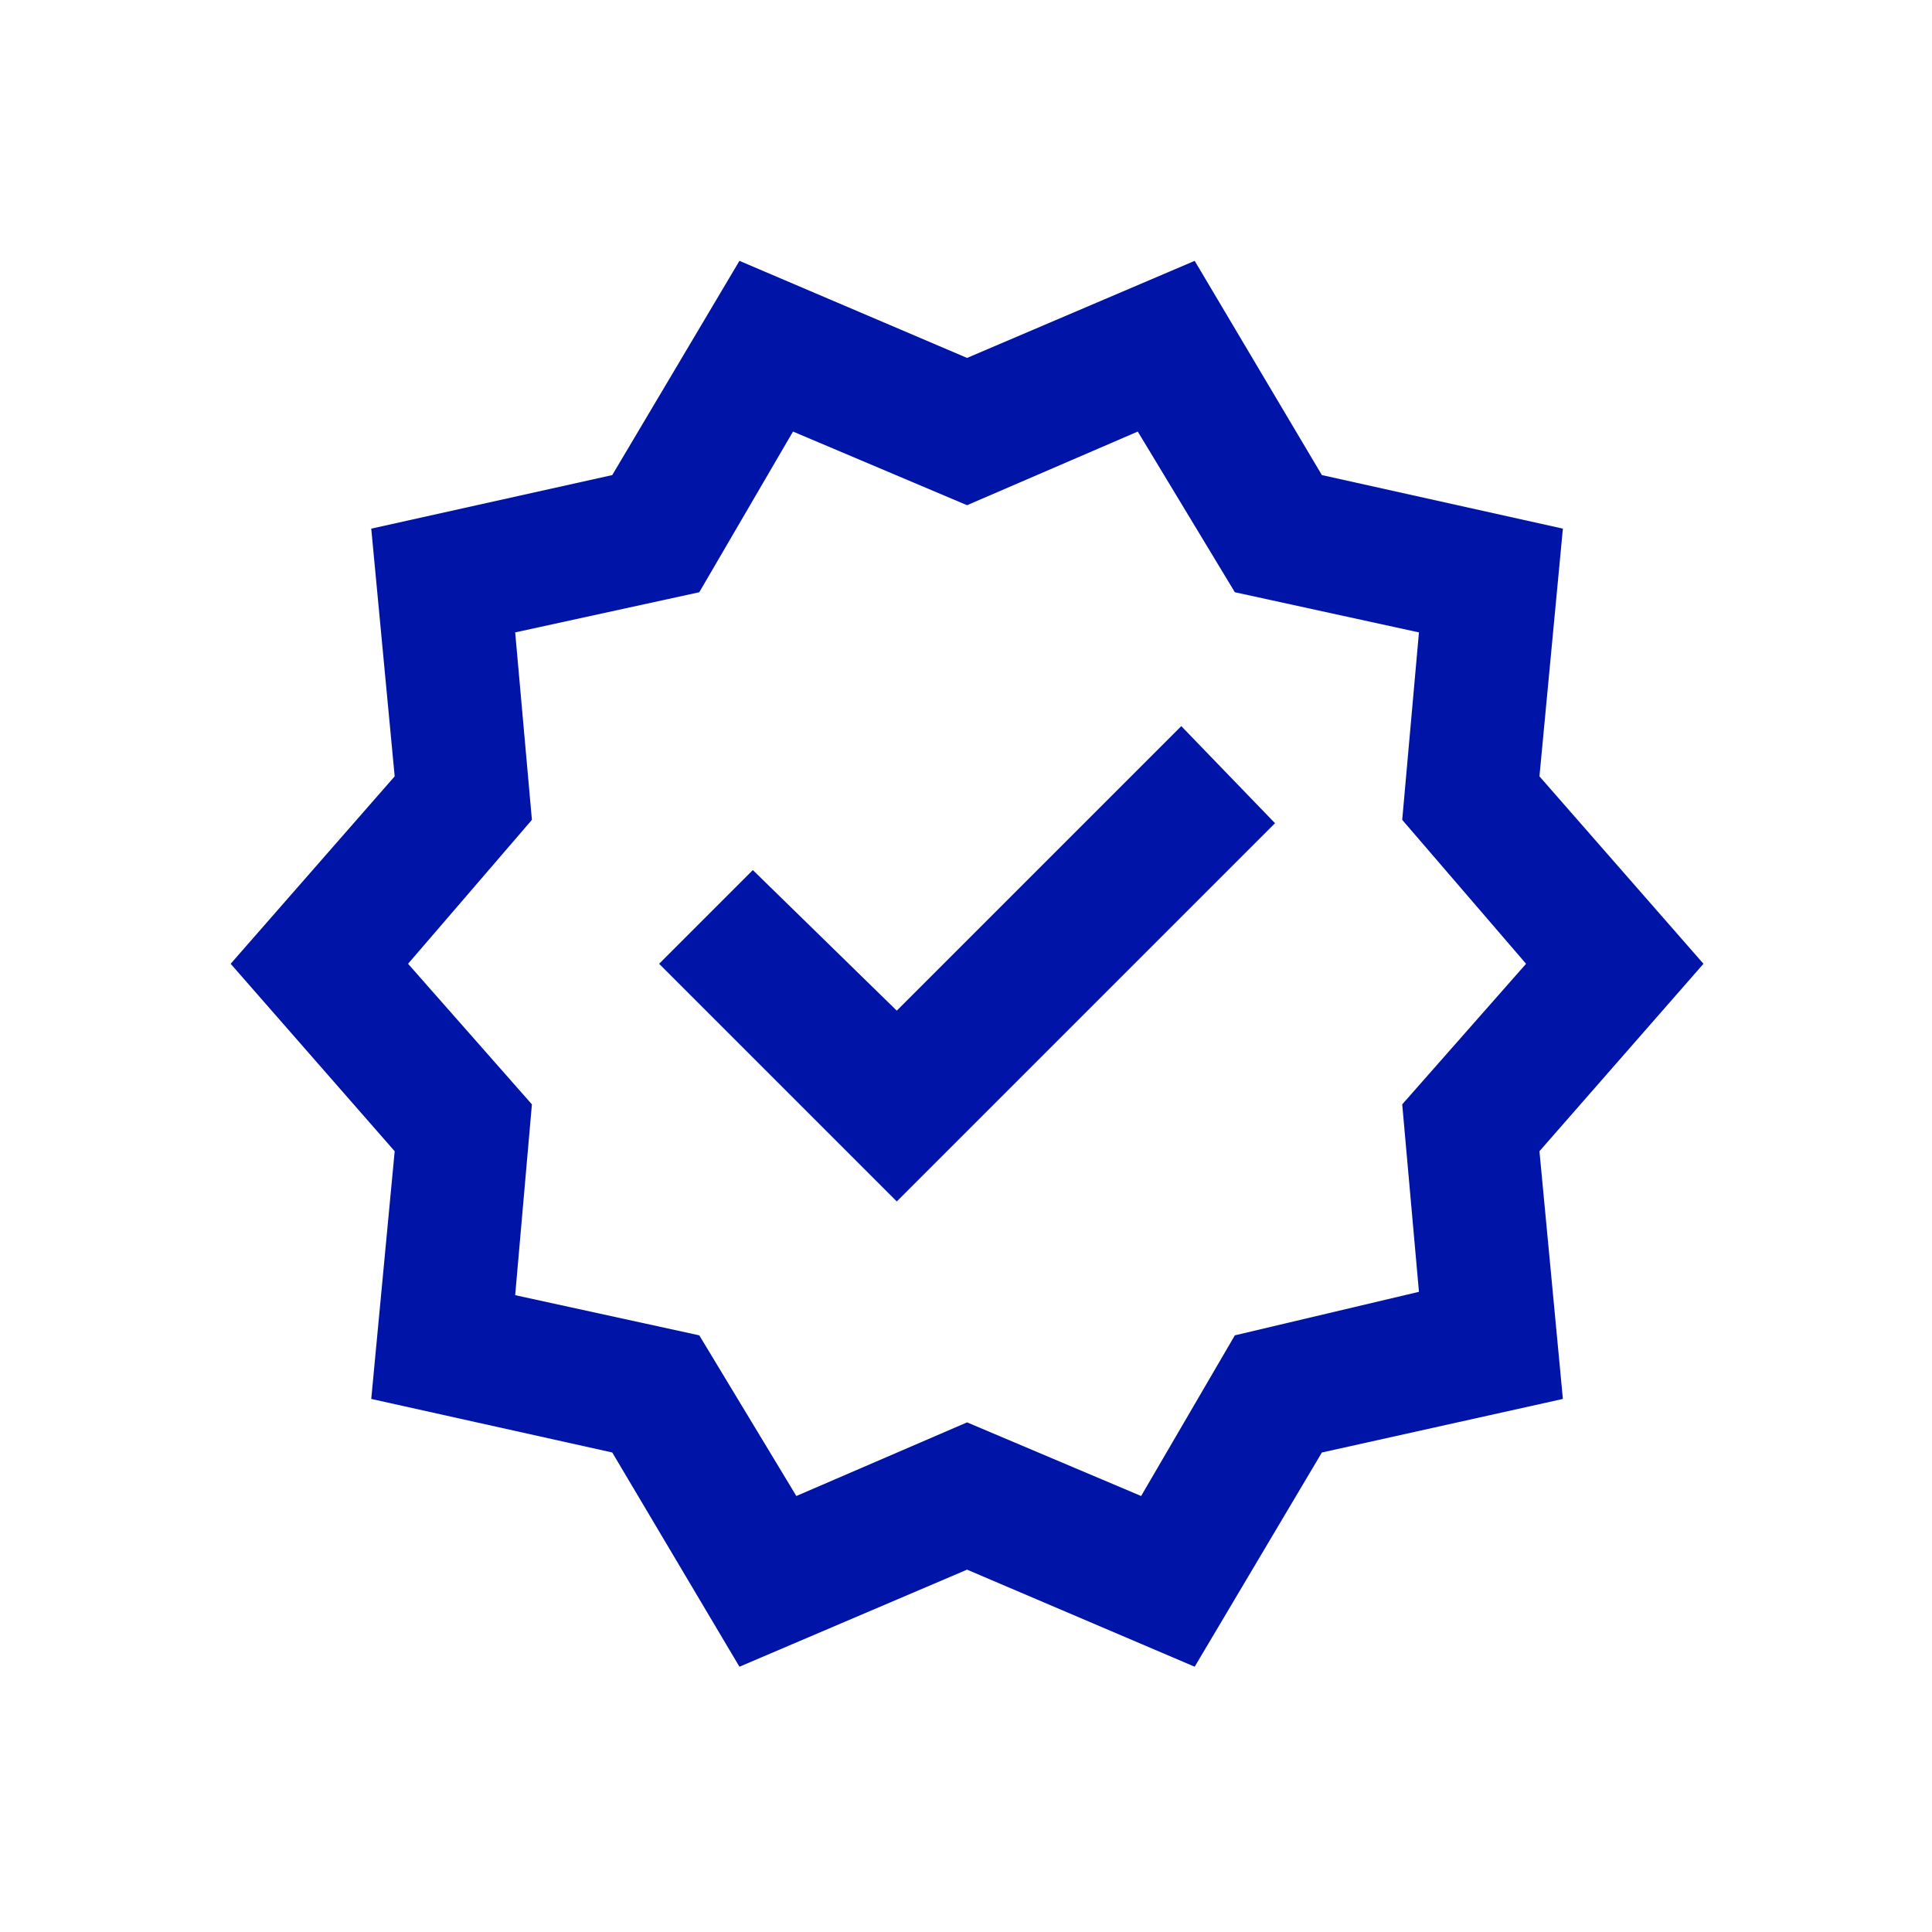 <svg xmlns="http://www.w3.org/2000/svg" xml:space="preserve" style="fill-rule:evenodd;clip-rule:evenodd;stroke-linejoin:round;stroke-miterlimit:2" viewBox="0 0 129 129"><path d="M700.876 3063.83h136.116v151.526H700.876z" style="fill:none" transform="matrix(.94 0 0 .845 -658.51 -2587.787)"/><path d="m8.6 22.5-1.9-3.2-3.6-.8.35-3.7L1 12l2.45-2.8-.35-3.7 3.6-.8 1.9-3.2L12 2.95l3.4-1.45 1.9 3.2 3.6.8-.35 3.7L23 12l-2.45 2.8.35 3.7-3.6.8-1.9 3.2-3.4-1.45zm.85-2.55 2.55-1.1 2.6 1.1 1.4-2.4 2.75-.65-.25-2.8 1.85-2.1-1.85-2.15.25-2.8-2.75-.6-1.45-2.4L12 5.15l-2.6-1.1L8 6.45l-2.75.6.25 2.8L3.65 12l1.85 2.1-.25 2.85 2.75.6zm1.5-4.4L16.6 9.9l-1.4-1.45-4.25 4.25-2.15-2.1L7.4 12z" style="fill:#0015a8;fill-rule:nonzero" transform="translate(10.931 10.712)scale(4.47)"/></svg>